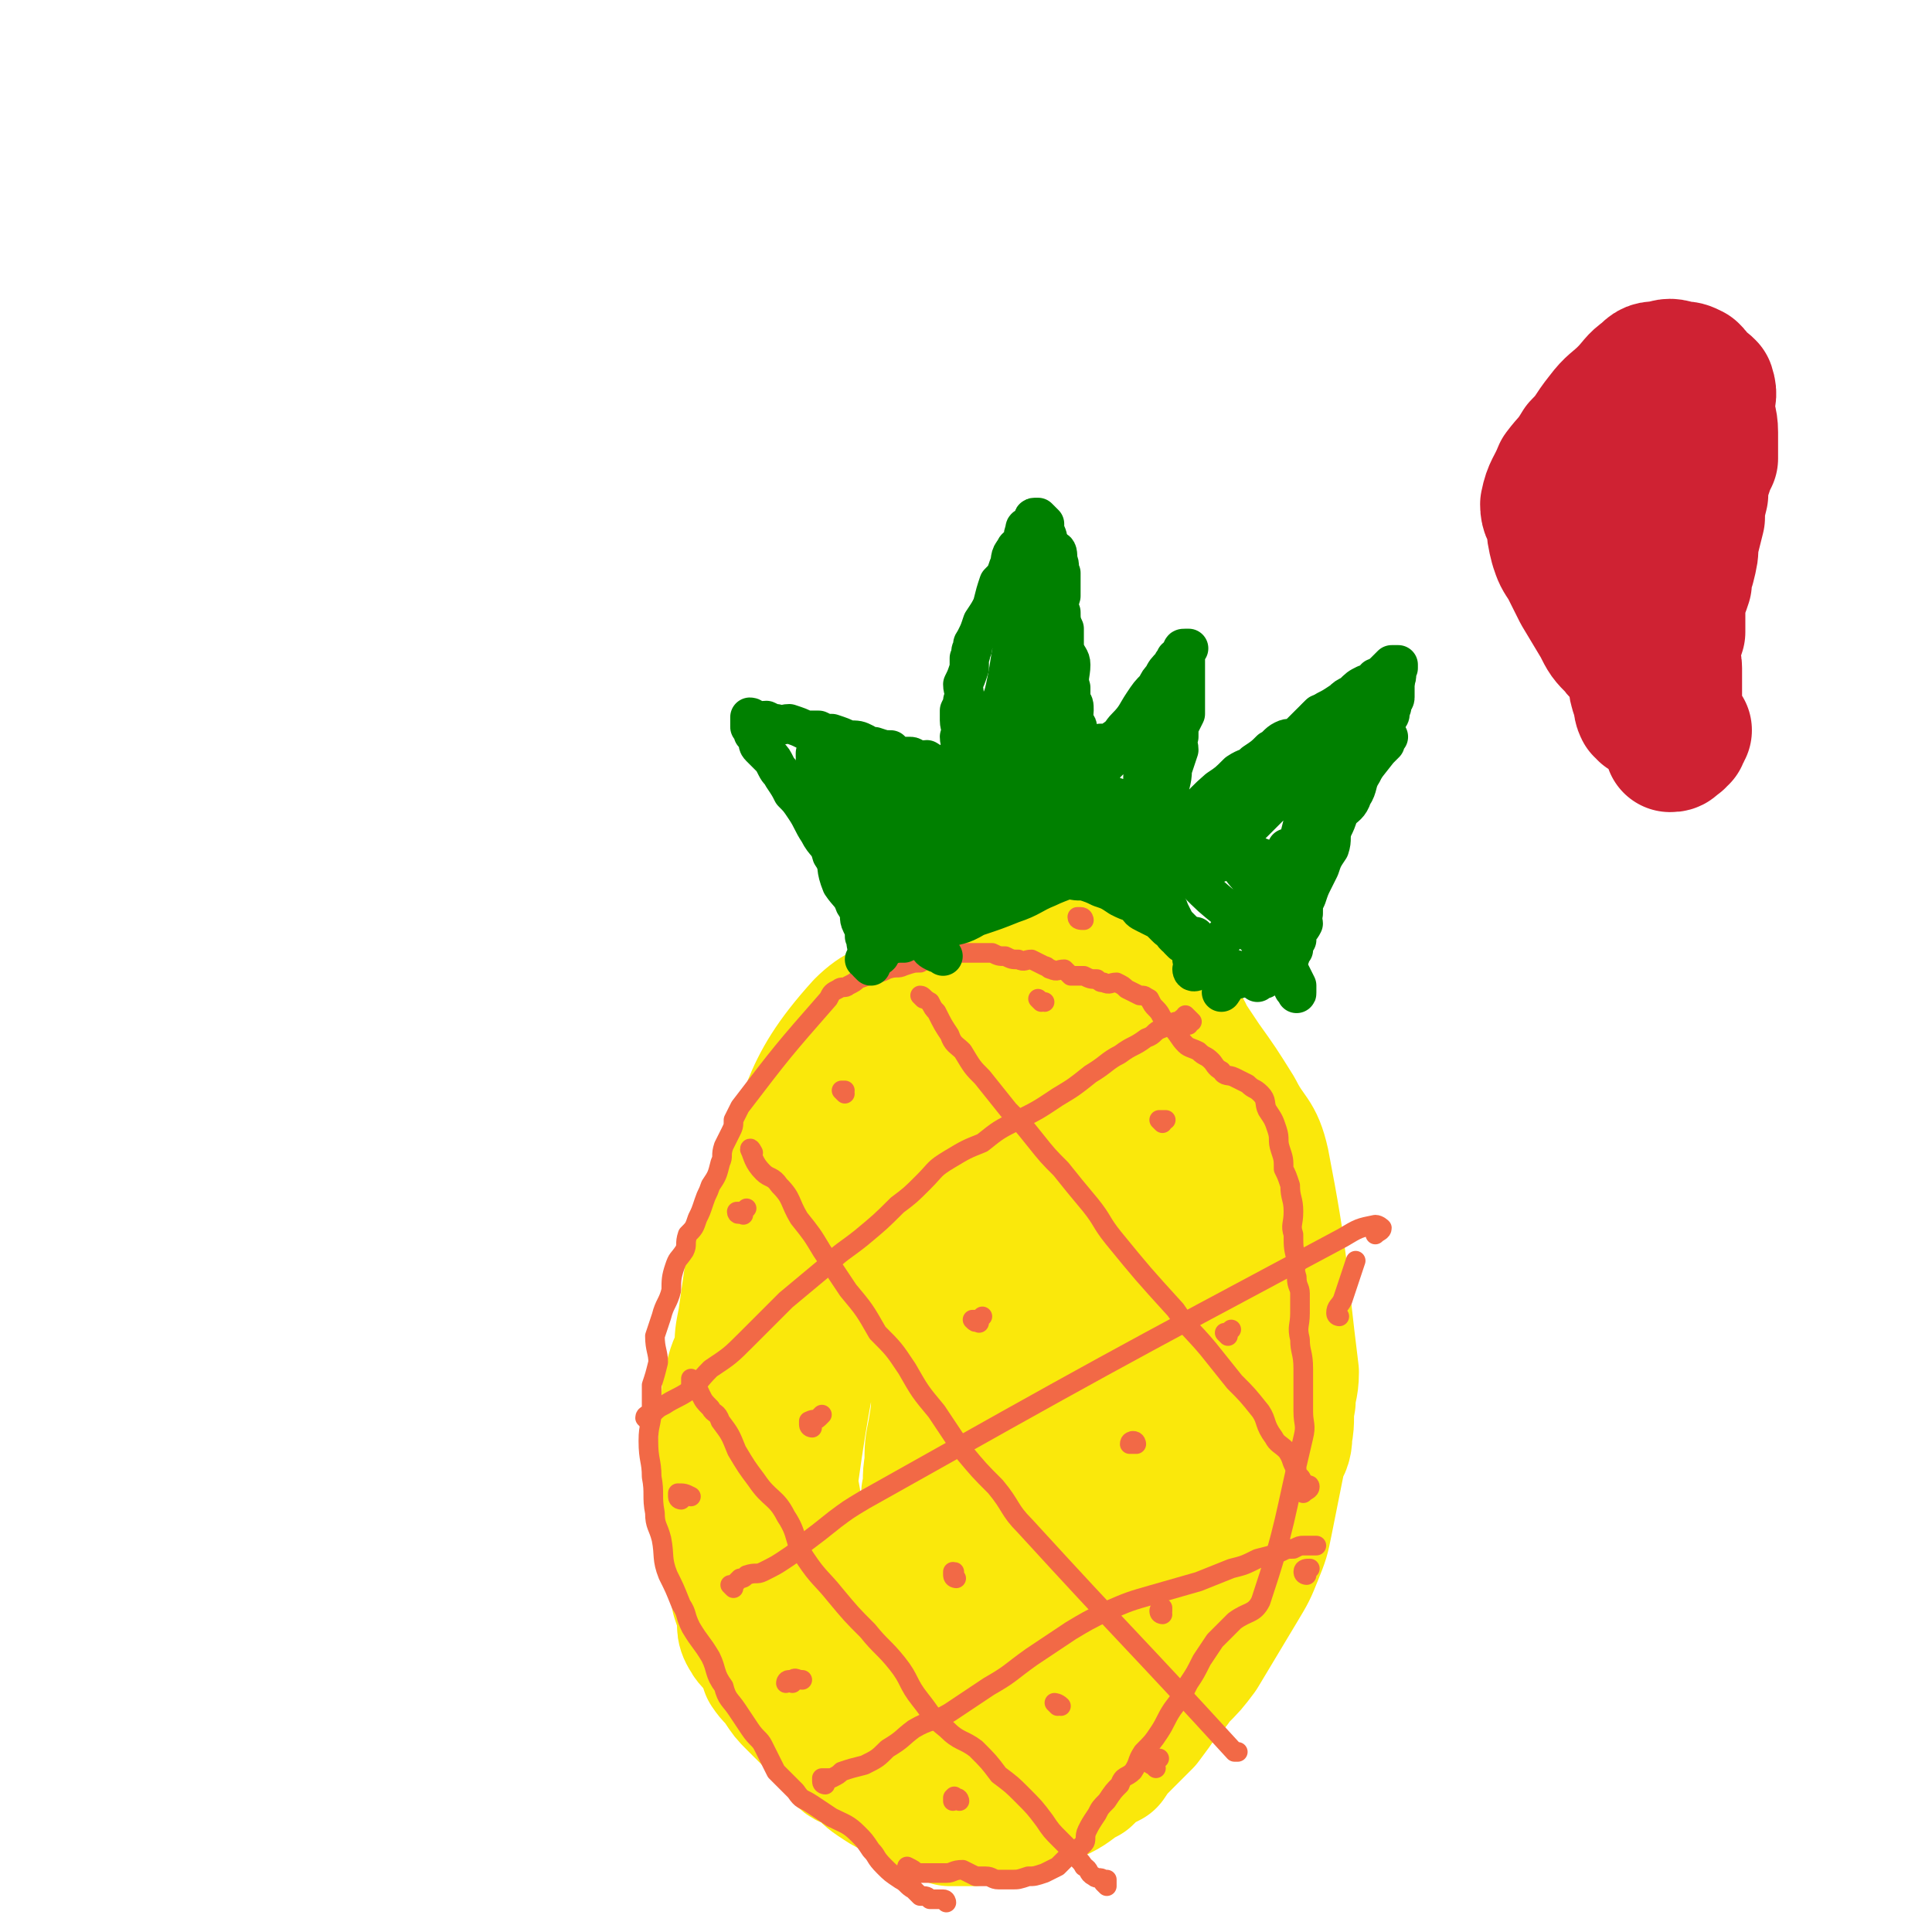 <svg viewBox='0 0 590 590' version='1.1' xmlns='http://www.w3.org/2000/svg' xmlns:xlink='http://www.w3.org/1999/xlink'><g fill='none' stroke='#FAE80B' stroke-width='40' stroke-linecap='round' stroke-linejoin='round'><path d='M295,308c0,0 0,-1 -1,-1 0,0 -1,-1 -1,-1 -15,3 -20,-3 -30,7 -19,21 -15,27 -28,54 -3,7 -2,8 -4,16 -1,3 -1,3 -2,6 -1,7 -1,7 -2,14 -1,5 -1,5 -1,9 -1,4 -2,4 -3,9 -1,3 -1,3 -1,7 -1,5 0,5 -1,9 0,4 0,4 -1,9 0,4 0,4 0,9 0,3 0,3 0,7 1,3 1,3 1,7 1,4 1,4 2,7 0,3 0,3 1,6 1,3 1,3 1,6 1,3 1,3 2,5 0,3 -1,4 1,7 1,2 2,2 4,5 1,2 1,2 2,5 2,3 2,2 4,5 2,3 2,3 4,5 2,2 2,2 4,4 2,2 2,2 4,4 2,2 2,2 3,4 2,2 2,3 4,5 2,2 3,1 5,3 3,2 2,2 5,4 3,2 3,2 5,3 3,1 3,1 6,3 2,1 1,1 3,2 3,1 3,1 5,2 2,1 2,1 4,2 3,0 4,0 7,0 3,-1 3,-1 6,-2 4,-1 4,0 7,-1 4,-1 4,-1 7,-3 3,-1 3,-1 7,-2 4,-2 4,-3 8,-5 3,-3 3,-3 7,-5 2,-3 2,-3 5,-6 3,-3 3,-3 6,-6 3,-4 3,-4 5,-7 3,-3 3,-3 5,-6 4,-4 4,-4 7,-8 3,-5 3,-5 6,-10 3,-5 3,-5 6,-10 3,-5 3,-5 5,-10 2,-5 2,-5 3,-10 2,-10 2,-10 4,-20 1,-3 2,-3 2,-7 1,-5 0,-5 1,-10 0,-4 1,-4 1,-9 -4,-32 -3,-33 -9,-64 -2,-9 -4,-8 -8,-16 -5,-8 -5,-8 -10,-15 -2,-3 -2,-3 -4,-6 -2,-3 -1,-3 -4,-6 -1,-2 -2,-2 -4,-4 -1,-2 -1,-2 -3,-4 -3,-1 -3,-1 -5,-3 -2,-1 -2,-1 -4,-2 -2,-1 -2,-1 -4,-1 -2,-1 -2,-1 -3,-1 -1,-1 -1,-1 -3,-2 -1,0 -1,-1 -2,-1 -2,0 -2,0 -3,0 -1,-1 -1,-1 -3,-1 -2,0 -2,0 -5,0 -2,0 -2,0 -4,0 -3,0 -3,0 -5,0 -2,0 -2,0 -4,0 -2,1 -2,1 -4,1 -2,1 -2,1 -3,1 -1,0 -2,0 -3,0 -1,1 -1,1 -2,2 -1,0 -1,0 -2,0 -1,0 -1,0 -3,0 -1,1 -1,1 -2,2 -1,0 -1,0 -3,1 -1,1 -2,1 -3,1 -2,1 -2,1 -3,2 -2,1 -2,1 -4,2 -2,2 -2,2 -3,3 -2,2 -1,2 -3,4 -2,2 -2,2 -4,4 -1,1 0,1 -1,2 -1,1 -1,1 -1,2 -1,1 -1,1 -2,1 0,1 -1,2 -1,2 0,0 0,-1 0,-2 '/><path d='M268,536c0,0 -1,0 -1,-1 0,0 -1,0 -1,-1 -1,-1 -1,-2 -2,-3 -1,-2 0,-2 -1,-4 -2,-2 -2,-2 -3,-4 -1,-3 -1,-3 -3,-5 -1,-5 -2,-5 -3,-9 -2,-5 -1,-5 -3,-9 -1,-5 -1,-5 -2,-9 -2,-5 -2,-5 -3,-10 -1,-6 -1,-6 -2,-12 0,-4 0,-4 -1,-9 0,-4 -1,-4 -1,-8 4,-29 5,-29 10,-59 1,-6 1,-6 3,-12 0,-2 0,-2 1,-5 1,-3 0,-3 1,-5 1,-3 2,-3 3,-7 1,-3 0,-3 1,-6 1,-3 2,-3 4,-7 1,-2 1,-2 3,-4 1,-2 1,-2 2,-4 2,-2 2,-1 5,-3 1,-1 1,-1 2,-3 1,0 2,0 3,-1 1,0 1,0 2,-1 1,0 1,0 2,-1 1,0 1,0 1,-1 1,0 1,0 2,0 1,1 1,1 2,1 1,1 1,1 2,1 1,2 1,2 1,4 0,4 0,4 -1,8 0,3 0,3 0,7 0,4 0,4 0,8 0,6 1,6 0,12 0,5 -1,5 -1,10 -1,5 0,5 -1,11 0,6 0,6 -1,11 -1,6 -1,6 -1,11 -1,4 0,4 -1,9 0,5 0,5 -1,11 -1,5 -1,5 -1,10 -1,5 0,5 -1,9 0,5 0,5 -1,9 0,5 -1,5 -1,9 0,5 0,5 0,10 -1,4 -1,4 -2,8 0,4 1,4 0,8 0,3 0,3 0,5 0,3 0,3 -1,6 0,2 0,2 0,4 0,2 0,2 0,4 0,1 0,1 0,2 0,1 0,1 0,3 0,0 0,1 0,1 0,0 0,-1 0,-3 1,-2 1,-1 2,-4 1,-7 1,-7 2,-15 1,-10 2,-10 3,-20 2,-7 2,-7 3,-14 1,-8 1,-8 2,-15 0,-8 1,-8 1,-15 1,-7 1,-7 2,-13 0,-12 -1,-12 1,-23 2,-10 3,-10 7,-19 11,-33 11,-33 22,-67 2,-4 2,-4 3,-8 0,0 0,0 1,0 0,0 -1,0 0,0 0,1 1,1 1,2 0,2 -1,2 -1,5 -1,3 -1,3 -1,6 -1,4 0,4 0,8 -1,6 -2,6 -3,12 -2,5 -1,5 -2,10 -1,6 -1,6 -3,12 -1,5 -1,5 -2,11 -2,6 -2,6 -3,12 -1,7 0,7 -1,14 -2,6 -2,6 -3,13 -1,6 -1,6 -1,12 0,7 0,7 0,14 -1,5 0,5 0,11 0,6 0,6 0,12 0,5 0,5 0,10 0,5 0,5 0,9 0,5 -1,5 0,9 0,3 0,3 1,6 0,3 0,3 1,6 0,2 1,1 1,3 0,2 -1,2 0,4 0,1 0,1 0,3 0,1 0,1 1,2 0,0 -1,1 0,1 0,0 1,0 1,0 0,0 -1,0 0,0 0,-2 1,-2 1,-4 1,-4 1,-4 1,-8 1,-5 1,-5 2,-10 1,-8 1,-8 3,-15 1,-7 0,-7 1,-14 1,-7 2,-7 3,-14 1,-7 0,-7 1,-14 1,-7 1,-7 1,-15 1,-7 1,-7 2,-15 0,-6 1,-6 2,-13 1,-6 1,-6 1,-13 1,-6 1,-6 2,-12 0,-5 1,-5 1,-9 0,-5 -1,-5 0,-9 0,-3 1,-2 1,-5 1,-2 0,-3 1,-5 0,-2 0,-2 1,-3 0,-1 1,-1 1,-3 0,0 0,0 0,-1 0,-1 -1,-1 0,-1 3,12 3,13 6,26 1,4 1,4 2,7 0,6 0,6 0,11 0,4 -1,4 0,8 0,4 0,4 1,9 0,6 0,6 0,11 0,5 0,5 0,10 0,6 0,6 0,11 -1,5 -1,5 -2,10 0,6 0,6 -1,12 0,5 0,5 -1,9 -1,6 -2,5 -3,11 -2,5 -1,5 -3,11 -2,6 -2,6 -4,11 -2,5 -2,5 -3,10 -2,5 -1,5 -3,10 -1,5 -2,4 -4,9 -1,3 -1,3 -3,7 -1,2 -1,2 -3,5 -1,2 -1,2 -2,4 -2,2 -1,2 -3,4 -1,1 -1,1 -2,2 -1,2 -1,1 -3,3 0,0 0,1 -1,1 -1,1 -1,0 -2,1 -1,0 -1,0 -2,0 -1,-1 -1,-2 -1,-3 -1,-5 -1,-5 -1,-10 -1,-4 -1,-4 0,-8 0,-4 0,-4 1,-9 1,-5 0,-5 2,-11 1,-4 2,-4 4,-8 3,-4 3,-4 5,-8 3,-4 3,-4 6,-7 3,-5 3,-6 7,-10 3,-5 4,-5 7,-9 4,-4 4,-4 7,-8 3,-3 3,-3 5,-7 3,-4 4,-4 6,-8 2,-4 1,-4 2,-9 1,-3 2,-3 3,-7 1,-4 1,-4 2,-8 0,-5 0,-5 0,-10 0,-5 0,-5 0,-11 -1,-3 -1,-3 -1,-7 0,-4 0,-4 0,-7 -1,-2 -1,-2 -2,-4 -1,-2 0,-2 -1,-5 -1,-3 -1,-3 -2,-7 -2,-3 -2,-3 -3,-6 -1,-3 -1,-3 -2,-6 -1,-2 -1,-2 -2,-3 -1,-1 -1,-1 -1,-3 -1,0 -2,-2 -2,-1 4,21 5,23 9,46 1,4 1,4 2,9 0,4 0,4 1,9 1,8 1,8 3,17 0,3 0,3 1,6 1,4 1,4 1,8 1,3 1,3 1,7 1,3 0,3 1,7 0,2 1,2 1,4 0,1 -1,2 0,3 0,2 0,2 1,3 0,1 0,1 0,2 0,1 0,1 0,3 -1,1 -1,0 -1,2 -1,1 0,1 0,2 0,0 0,0 0,1 -1,0 -1,0 -1,1 0,0 -1,0 -1,0 0,-2 1,-2 1,-4 0,-3 -1,-3 0,-6 0,-4 0,-4 1,-8 0,-3 -1,-3 0,-6 0,-4 0,-5 2,-8 2,-3 3,-3 6,-5 '/></g>
<g fill='none' stroke='#F26946' stroke-width='6' stroke-linecap='round' stroke-linejoin='round'><path d='M289,581c0,0 0,-1 -1,-1 -1,0 -1,0 -2,0 0,0 0,0 -1,0 0,0 0,0 -1,0 -1,-1 -1,-1 -3,-1 -1,-1 -1,-1 -2,-2 -2,-1 -2,-2 -4,-3 -3,-2 -3,-2 -5,-4 -3,-3 -2,-3 -4,-5 -2,-3 -2,-3 -4,-5 -3,-3 -4,-3 -8,-5 -3,-2 -3,-2 -6,-4 -3,-2 -3,-1 -5,-4 -3,-3 -3,-3 -6,-6 -2,-4 -2,-4 -4,-8 -1,-2 -2,-2 -4,-5 -2,-3 -2,-3 -4,-6 -2,-3 -3,-3 -4,-7 -3,-4 -2,-5 -4,-9 -3,-5 -3,-4 -6,-9 -2,-4 -1,-4 -3,-7 -2,-5 -2,-5 -4,-9 -2,-5 -1,-6 -2,-11 -1,-4 -2,-4 -2,-8 -1,-5 0,-6 -1,-11 0,-5 -1,-5 -1,-11 0,-5 1,-5 1,-9 0,-4 0,-4 0,-8 1,-3 1,-3 2,-7 0,-3 -1,-4 -1,-8 1,-3 1,-3 2,-6 1,-4 2,-4 3,-8 0,-3 0,-4 1,-7 1,-3 1,-2 3,-5 1,-2 0,-2 1,-5 2,-2 2,-2 3,-5 1,-2 1,-2 2,-5 1,-3 1,-2 2,-5 2,-3 2,-3 3,-7 1,-2 0,-2 1,-5 1,-2 1,-2 2,-4 1,-2 1,-2 1,-4 1,-2 1,-2 2,-4 13,-17 13,-17 27,-33 1,-2 1,-2 3,-3 1,-1 2,0 3,-1 2,-1 2,-1 3,-2 3,-1 3,-1 5,-2 2,0 2,0 4,-1 3,-1 3,0 5,-1 3,-1 3,-1 5,-1 2,-1 2,-1 4,-2 2,0 2,-1 4,-1 2,0 2,0 4,0 3,0 3,0 5,0 2,0 2,0 5,0 2,1 2,1 4,1 2,1 2,1 4,1 2,1 2,0 4,0 2,1 2,1 4,2 1,0 1,1 2,1 2,1 2,0 4,0 1,1 1,1 2,2 2,0 2,0 4,0 2,1 2,1 4,1 1,1 1,1 2,1 2,1 2,0 4,0 2,1 2,1 3,2 2,1 2,1 4,2 2,0 1,0 3,1 1,2 1,2 2,3 2,2 1,2 3,4 1,1 1,1 2,2 2,2 2,3 4,5 1,1 2,1 4,2 2,2 2,1 4,3 1,1 1,2 3,3 1,2 2,1 4,2 2,1 2,1 4,2 2,2 2,1 4,3 2,2 1,3 2,5 2,3 2,3 3,6 1,3 0,3 1,6 1,3 1,3 1,6 1,2 1,2 2,5 0,4 1,4 1,8 0,4 -1,4 0,7 0,4 0,4 1,8 0,2 -1,2 0,5 0,3 1,3 1,5 0,3 0,3 0,6 0,4 -1,4 0,8 0,4 1,4 1,9 0,3 0,3 0,6 0,3 0,3 0,7 0,4 1,4 0,8 -6,25 -5,26 -13,50 -2,4 -4,3 -8,6 -3,3 -3,3 -6,6 -2,3 -2,3 -4,6 -2,4 -2,4 -4,7 -2,4 -2,4 -5,8 -2,3 -2,4 -4,7 -2,3 -2,3 -5,6 -2,3 -1,3 -3,6 -2,2 -3,1 -4,4 -2,2 -2,2 -4,5 -2,2 -2,2 -3,4 -2,3 -2,3 -3,5 -1,2 0,3 -1,4 -2,2 -2,2 -4,3 -2,2 -2,2 -4,4 -2,1 -2,1 -4,2 -3,1 -3,1 -5,1 -3,1 -3,1 -5,1 -2,0 -2,0 -4,0 -2,0 -2,-1 -4,-1 -1,0 -1,0 -3,0 -2,-1 -2,-1 -4,-2 -3,0 -3,1 -5,1 -2,0 -2,0 -4,0 -3,0 -3,0 -5,0 -1,-1 -1,-1 -3,-2 '/><path d='M282,305c0,0 -1,-1 -1,-1 1,0 1,1 3,2 1,2 1,2 2,3 2,4 2,4 4,7 1,3 2,3 4,5 3,5 3,5 6,8 4,5 4,5 8,10 4,4 4,4 8,9 4,5 4,5 8,9 4,5 4,5 9,11 4,5 3,5 7,10 9,11 9,11 19,22 4,6 5,6 10,12 4,5 4,5 8,10 4,4 4,4 8,9 2,3 1,4 4,8 1,2 2,2 4,4 2,3 1,3 3,6 0,1 0,1 1,2 1,1 0,1 1,2 1,1 2,0 2,1 0,1 -1,1 -2,2 '/><path d='M230,352c0,0 -1,-2 -1,-1 1,2 1,4 4,7 2,2 3,1 5,4 4,4 3,5 6,10 4,5 4,5 7,10 4,6 4,6 8,12 5,6 5,6 9,13 5,5 5,5 9,11 4,7 4,7 9,13 4,6 4,6 8,12 5,6 5,6 10,11 5,6 4,7 9,12 32,35 32,34 64,69 0,0 0,0 1,0 '/><path d='M213,423c0,0 -1,-1 -1,-1 -1,0 -1,1 -1,1 0,-1 0,-2 0,-2 2,2 2,3 3,5 1,2 1,2 3,4 1,2 2,1 3,4 3,4 3,4 5,9 3,5 3,5 6,9 4,6 6,5 9,11 4,6 2,7 6,13 4,6 5,6 9,11 5,6 5,6 10,11 4,5 5,5 9,10 4,5 3,6 7,11 4,5 3,5 8,9 4,4 5,3 9,6 4,4 4,4 7,8 4,3 4,3 7,6 4,4 4,4 7,8 2,3 2,3 5,6 2,2 2,2 4,4 1,2 2,2 3,4 2,1 1,2 3,3 1,1 2,0 3,1 0,1 0,1 0,1 1,1 1,1 1,1 0,0 0,-1 0,-2 0,0 0,0 0,0 '/><path d='M198,434c0,0 -1,-1 -1,-1 0,-1 1,-1 2,-1 2,-2 2,-2 4,-3 3,-2 4,-2 7,-4 4,-3 3,-3 7,-7 6,-4 6,-4 11,-9 6,-6 6,-6 12,-12 6,-5 6,-5 12,-10 5,-5 6,-5 11,-9 6,-5 6,-5 11,-10 4,-3 4,-3 8,-7 4,-4 3,-4 8,-7 5,-3 5,-3 10,-5 5,-4 5,-4 11,-7 6,-3 6,-3 12,-7 5,-3 5,-3 10,-7 5,-3 5,-4 9,-6 4,-3 4,-2 8,-5 3,-1 2,-2 5,-3 2,-1 2,-1 4,-2 1,0 1,0 2,-1 1,0 1,-1 1,-1 1,1 1,1 2,2 0,0 -1,0 -1,1 0,0 0,0 0,0 '/><path d='M224,485c0,0 -1,-1 -1,-1 0,0 1,0 1,0 1,-1 1,-1 2,-2 1,0 1,0 2,-1 3,-1 3,0 5,-1 4,-2 4,-2 7,-4 3,-2 3,-2 6,-5 4,-3 4,-3 9,-7 4,-3 4,-3 9,-6 73,-41 73,-41 146,-80 5,-3 5,-3 10,-4 1,0 2,1 2,1 0,1 -1,1 -2,2 '/><path d='M252,545c0,0 -1,0 -1,-1 0,0 0,-1 0,-1 1,0 1,0 2,0 1,0 1,0 1,0 2,-1 2,-1 3,-2 3,-1 3,-1 7,-2 4,-2 4,-2 7,-5 5,-3 4,-3 8,-6 5,-3 6,-2 11,-5 6,-4 6,-4 12,-8 7,-4 6,-4 13,-9 6,-4 6,-4 12,-8 5,-3 5,-3 11,-6 7,-3 7,-3 14,-5 7,-2 7,-2 14,-4 5,-2 5,-2 10,-4 4,-1 4,-1 8,-3 4,-1 4,-1 7,-2 2,-1 2,-1 4,-1 2,-1 2,-1 3,-1 2,0 2,0 4,0 '/><path d='M293,550c0,0 0,-1 -1,-1 0,0 -1,1 -1,1 0,-1 0,-1 0,-1 1,-1 0,0 0,0 '/><path d='M242,514c0,0 -1,-1 -1,-1 -1,0 -1,1 -1,1 0,-1 1,-1 2,-1 1,-1 1,0 3,0 '/><path d='M292,482c0,0 -1,0 -1,-1 0,0 0,-1 0,-1 1,0 0,0 0,1 '/><path d='M208,458c0,0 -1,0 -1,-1 0,0 0,-1 0,-1 2,0 2,0 4,1 '/><path d='M248,436c0,0 -1,0 -1,-1 0,0 0,0 0,-1 2,-1 2,0 3,-1 1,-1 1,-1 1,-1 '/><path d='M227,371c0,0 -1,-1 -1,-1 -1,0 -1,0 -1,0 0,1 1,1 1,0 1,0 1,0 2,-1 '/><path d='M258,334c0,0 -1,-1 -1,-1 0,0 1,0 1,0 '/><path d='M299,404c0,0 0,-1 -1,-1 0,0 -1,0 -1,0 1,1 1,1 2,0 0,0 0,0 1,-1 '/><path d='M318,306c0,0 -1,-1 -1,-1 0,0 1,1 2,1 '/><path d='M355,343c0,0 -1,-1 -1,-1 0,0 1,0 2,0 '/><path d='M347,441c0,0 0,-1 -1,-1 0,0 -1,0 -1,1 0,0 1,0 2,0 0,0 0,0 0,0 0,0 0,0 0,0 '/><path d='M375,408c0,0 -1,-1 -1,-1 0,0 1,0 2,-1 '/><path d='M355,493c0,0 -1,0 -1,-1 0,0 0,-1 1,-1 0,0 0,0 0,1 '/><path d='M323,521c0,0 -1,-1 -1,-1 0,0 1,0 2,1 '/><path d='M353,540c0,0 0,0 -1,-1 0,0 -1,0 -1,-1 1,0 1,0 2,-1 0,0 0,0 1,0 '/><path d='M399,481c0,0 -1,0 -1,-1 0,-1 1,-1 2,-1 '/><path d='M409,402c0,0 -1,0 -1,-1 0,-2 1,-2 2,-4 1,-3 1,-3 2,-6 1,-3 1,-3 2,-6 '/><path d='M331,281c0,0 0,-1 -1,-1 0,0 -1,0 -1,0 0,1 1,1 2,1 0,0 0,0 0,0 '/></g>
<g fill='none' stroke='#008000' stroke-width='12' stroke-linecap='round' stroke-linejoin='round'><path d='M268,291c0,0 0,-1 -1,-1 -1,-1 -2,0 -2,-1 -1,-1 0,-1 -1,-3 0,-2 0,-2 -1,-4 -1,-2 0,-2 -1,-5 -1,-2 -1,-2 -2,-4 -2,-3 -2,-3 -3,-5 -1,-4 -1,-4 -3,-7 -1,-4 -2,-3 -4,-7 -2,-3 -2,-4 -4,-7 -2,-3 -2,-3 -4,-5 -1,-2 -1,-2 -3,-5 -1,-2 -1,-1 -2,-3 -1,-2 -1,-2 -2,-3 -1,-1 -1,-1 -2,-2 -1,-1 -1,-1 -1,-1 -1,-1 0,-2 -1,-3 0,0 0,0 -1,-1 0,-1 0,-1 -1,-2 0,0 0,0 0,0 0,-1 0,-1 0,-1 0,0 0,0 0,-1 0,0 0,-1 0,-1 1,0 1,1 1,1 2,1 2,0 4,0 2,1 2,1 3,1 2,1 2,0 4,0 3,1 3,1 5,2 2,0 2,0 4,0 2,1 2,1 4,1 3,1 3,1 5,2 3,0 3,0 5,1 1,1 1,1 3,1 3,1 3,1 5,1 1,1 1,1 2,2 2,0 2,0 4,0 1,0 1,1 3,1 1,1 1,0 2,0 5,3 5,5 9,7 0,1 0,0 1,-1 0,0 0,0 -1,-1 0,-2 0,-2 0,-3 0,-1 0,-1 0,-1 1,-2 1,-2 1,-4 1,-2 0,-2 0,-4 1,-3 0,-3 0,-5 0,-2 0,-2 0,-3 1,-2 1,-2 1,-3 1,-3 0,-3 0,-5 1,-2 1,-2 2,-5 0,-2 0,-2 0,-3 1,-2 0,-2 1,-3 0,-2 0,-1 1,-3 1,-2 1,-2 2,-5 2,-3 2,-3 3,-5 1,-4 1,-4 2,-7 2,-2 2,-2 3,-5 1,-2 0,-3 2,-5 0,-1 1,-1 2,-2 1,-2 0,-2 1,-4 0,-1 0,-1 1,-1 1,-1 1,-1 2,-2 0,0 -1,-1 0,-1 0,0 0,0 1,0 1,1 1,1 2,2 0,1 0,1 0,2 1,2 1,2 1,4 1,2 1,2 2,4 0,2 -1,2 0,5 0,2 0,2 1,4 0,2 -1,2 0,4 0,2 0,2 1,4 0,2 0,3 1,5 0,3 0,3 0,6 1,3 2,3 2,5 0,3 -1,4 0,7 0,2 0,2 0,4 1,1 1,1 1,3 0,2 -1,2 0,4 0,1 1,0 1,1 0,1 0,1 0,2 0,1 0,1 1,1 0,3 0,4 1,7 0,0 0,0 1,-1 0,0 -1,-1 0,-1 0,0 1,1 1,0 0,0 -1,-1 0,-1 0,-1 0,0 1,-1 1,0 1,0 2,-1 2,0 3,0 4,-1 3,-2 2,-2 4,-4 3,-3 3,-4 5,-7 2,-3 2,-3 4,-5 1,-2 1,-2 2,-3 1,-2 1,-2 3,-4 0,-1 1,-1 1,-2 1,0 1,0 2,-1 0,0 -1,-1 0,-1 0,-1 0,-1 1,-1 1,0 1,0 1,0 0,0 -1,0 -1,0 -1,1 0,1 0,2 0,1 0,1 0,2 0,1 0,1 0,3 0,3 0,3 0,5 0,2 0,2 0,5 0,1 0,1 0,3 -1,2 -1,2 -2,4 0,1 0,1 0,3 -1,2 0,2 0,4 -1,3 -1,3 -2,6 0,4 -1,4 -1,8 0,2 0,2 0,4 -1,2 -1,2 -1,4 -1,1 0,1 0,3 0,1 -1,1 0,1 1,0 1,0 3,-1 7,-6 6,-7 13,-13 3,-2 3,-2 6,-5 3,-2 3,-1 5,-3 3,-2 3,-2 5,-4 2,-1 2,-2 4,-3 2,-1 2,0 4,-1 2,-2 2,-2 4,-4 2,-2 2,-2 5,-4 2,-1 2,-1 5,-3 1,-1 1,-1 3,-2 2,-2 2,-2 4,-3 1,0 1,0 2,-1 1,0 1,0 1,-1 1,0 1,0 2,-1 0,0 0,0 1,0 1,0 1,0 1,0 1,0 1,0 1,0 0,0 1,1 1,1 0,0 0,0 0,1 0,0 0,0 0,1 0,1 0,1 0,1 0,1 0,1 0,3 0,1 -1,1 -1,3 -1,2 0,2 -1,3 -1,2 -2,1 -3,3 -1,3 0,3 -2,6 -1,4 -1,4 -3,8 -2,3 -1,4 -3,7 -1,3 -2,3 -4,5 -1,3 -1,3 -2,5 -1,3 0,3 -1,6 -2,3 -2,3 -3,6 -1,2 -1,2 -2,4 -1,2 -1,2 -2,5 -1,2 -1,2 -1,5 -1,1 0,2 0,3 -1,2 -1,1 -2,3 0,1 0,1 0,2 -1,1 -1,1 -2,2 0,0 1,0 1,1 -1,0 -1,0 -1,0 -1,1 0,1 0,2 0,0 0,0 0,0 -1,1 -1,0 -1,0 -2,2 -1,3 -2,4 -1,1 -1,0 -1,0 -1,1 0,1 0,2 -1,0 -1,0 -1,-1 0,0 0,0 1,-1 0,-1 0,-1 1,-2 '/><path d='M388,293c0,0 0,-1 -1,-1 0,0 0,1 -1,2 0,0 0,0 0,0 -1,1 -1,0 -2,0 -1,1 0,1 -1,2 0,0 -1,0 -1,0 -1,1 -1,1 -2,2 -1,0 -1,0 -2,1 -1,0 -1,0 -1,0 0,0 0,0 -1,0 0,0 0,1 -1,0 0,0 1,-1 1,-1 -1,2 -1,2 -3,5 '/><path d='M266,295c0,0 -1,-1 -1,-1 0,-1 -1,-1 -1,-1 0,0 0,0 0,0 2,0 2,0 3,-1 1,0 1,-1 2,-2 2,-1 2,-1 4,-2 3,-2 3,-2 5,-4 3,-2 3,-2 5,-4 3,-2 3,-2 5,-4 3,-2 3,-2 6,-4 3,-2 3,-2 6,-3 4,-2 4,-2 7,-3 2,-1 3,0 5,-1 2,-1 2,-1 4,-1 2,-1 1,-1 3,-2 2,0 2,0 4,0 2,0 2,0 4,0 2,0 2,0 3,0 2,0 2,0 4,0 1,0 1,0 3,0 1,1 1,1 3,1 2,1 2,1 4,1 1,1 1,1 2,2 2,0 2,0 3,1 1,1 1,1 3,2 0,1 0,2 1,3 1,2 1,2 3,4 0,1 1,1 1,2 1,2 1,2 2,4 1,1 1,1 2,2 1,1 0,1 1,2 1,1 1,1 2,2 1,1 1,2 2,3 0,0 0,0 1,1 1,0 1,0 1,0 1,1 1,1 2,1 0,1 0,1 1,2 0,0 1,-1 1,-1 1,1 1,2 2,2 1,1 2,0 3,0 1,1 0,1 1,2 1,0 1,0 2,0 2,0 2,0 3,0 0,1 0,1 1,2 0,0 0,-1 1,-1 0,0 0,0 1,0 0,0 0,0 0,0 '/><path d='M313,269c0,0 0,-1 -1,-1 0,0 -1,0 0,-1 0,0 0,-1 1,-1 1,0 1,0 2,0 2,0 2,0 3,0 2,0 2,0 4,0 2,1 2,1 4,2 2,1 2,1 5,1 3,1 3,1 5,2 3,1 3,1 6,3 2,1 2,1 5,2 1,2 1,2 3,3 2,1 2,1 4,2 1,1 1,1 2,2 1,1 1,1 2,1 0,1 0,1 1,2 0,0 1,0 1,1 0,0 0,0 1,1 0,0 0,0 1,-1 1,0 1,0 3,-1 0,0 0,0 0,0 '/><path d='M250,232c0,0 -1,-1 -1,-1 0,-1 0,-1 0,-1 1,0 1,1 2,1 1,1 1,1 2,2 2,1 2,1 3,3 2,2 1,3 3,5 1,3 2,2 4,5 2,3 2,3 4,6 3,3 3,3 6,6 2,4 3,4 5,8 2,4 1,4 3,8 1,2 1,2 2,5 1,2 1,2 1,4 1,2 1,2 2,4 0,1 0,1 0,2 0,1 0,1 0,1 1,1 2,2 2,2 0,0 -1,-1 -2,-1 -2,-1 -2,-1 -3,-3 -2,-2 -2,-2 -3,-5 -2,-2 -2,-2 -4,-5 -13,-18 -13,-18 -25,-37 -1,-2 -2,-2 -3,-4 0,0 0,-1 0,-1 1,0 2,0 3,1 1,2 1,2 2,4 1,3 1,3 2,5 2,4 2,4 4,7 1,4 1,4 3,8 1,4 1,4 2,9 1,3 1,3 2,7 1,2 1,2 2,5 1,2 1,1 2,4 0,1 -1,1 -1,3 0,1 1,1 0,1 0,1 0,2 -1,2 -1,-1 -2,-1 -2,-2 -2,-3 -1,-4 -2,-7 -1,-4 -1,-4 -3,-7 -1,-3 -2,-3 -4,-6 -2,-5 -1,-5 -2,-10 -2,-5 -2,-5 -3,-9 -1,-4 -1,-4 -2,-7 0,-3 -1,-3 -1,-6 0,-2 0,-2 0,-3 1,-2 0,-2 0,-3 1,-2 2,-2 3,-3 2,0 2,0 4,0 2,1 2,0 4,1 2,2 2,2 5,4 3,4 3,4 6,8 3,2 3,2 5,5 3,3 2,4 5,6 3,3 3,2 5,4 3,2 3,2 6,4 2,1 2,1 4,1 1,1 1,1 3,2 2,0 2,0 4,1 1,0 1,0 1,0 1,1 1,1 2,1 0,1 1,1 1,0 -1,0 -1,0 -3,-1 -2,-1 -2,0 -4,-1 -2,-1 -2,-1 -5,-2 -3,-2 -2,-2 -5,-4 -3,-2 -2,-2 -5,-4 -2,-1 -2,0 -4,-1 -1,-1 -1,-2 -2,-3 -1,-1 -2,-1 -2,-2 0,0 1,0 2,0 2,1 2,1 4,1 3,1 3,1 6,2 5,1 4,1 9,2 12,4 21,5 25,6 2,1 -6,0 -13,-1 -4,0 -4,0 -9,-1 -3,-1 -3,-1 -6,-1 -3,-1 -3,0 -6,-1 -2,0 -2,-1 -4,-1 -1,0 -1,1 -2,0 -2,0 -2,0 -3,-1 0,-1 1,-1 1,-1 2,0 2,1 3,0 3,0 3,-1 5,-1 3,-1 3,-1 6,-2 4,-1 4,0 8,-1 3,-1 3,-2 6,-2 2,-1 2,0 4,-1 2,0 2,-1 4,-1 1,0 1,0 2,0 1,0 1,0 1,0 1,0 1,0 1,0 0,0 1,0 1,0 -3,0 -4,-1 -8,-1 -3,0 -3,1 -7,1 -5,1 -5,1 -10,2 -4,0 -5,0 -9,0 -5,1 -4,1 -9,1 -2,1 -2,0 -4,0 -2,0 -2,1 -4,0 -1,0 -1,0 -1,-1 -1,0 -1,-1 -1,-1 2,-2 3,-2 5,-3 3,-1 3,-1 7,-2 2,-1 2,-2 5,-3 2,-1 2,0 5,-1 3,-1 2,-1 5,-1 3,-1 3,-1 6,-1 2,0 2,0 5,0 2,1 2,1 5,2 1,0 1,0 3,1 2,1 1,2 3,3 1,0 1,0 2,1 1,0 1,0 3,1 0,0 0,1 0,1 1,1 1,1 2,1 0,1 -1,1 0,2 0,0 1,1 1,1 0,0 0,-1 0,-2 -1,-2 -1,-2 -1,-4 0,-2 0,-2 0,-4 -1,-2 -2,-2 -2,-4 -1,-17 0,-17 0,-35 0,-1 0,-1 0,-3 0,-1 0,-1 0,-2 0,-1 0,-1 0,-2 0,0 0,0 0,-1 0,-1 0,-1 0,-1 0,0 0,1 0,1 0,2 0,2 0,4 -1,3 -1,3 -2,7 0,5 0,5 -1,9 -1,5 -2,5 -3,10 -1,6 -1,6 -2,11 -2,5 -2,5 -3,10 -1,3 -1,3 -2,6 -1,2 -1,2 -1,4 -1,1 -1,1 -2,3 0,0 1,1 1,1 0,-5 -1,-6 0,-11 0,-4 0,-4 1,-8 1,-6 1,-5 2,-11 1,-5 1,-5 2,-11 0,-4 0,-4 1,-9 0,-3 0,-3 1,-7 1,-4 1,-4 1,-8 1,-3 0,-3 1,-7 0,-2 0,-2 1,-5 1,-2 1,-2 1,-4 1,-1 1,-1 1,-3 1,-1 1,-2 2,-3 1,0 1,1 1,3 1,2 0,2 1,4 0,3 0,3 0,7 -1,4 -2,3 -3,7 -2,7 -2,7 -3,13 -1,5 -2,4 -3,8 -1,4 -1,4 -2,8 -1,2 -2,2 -2,5 -1,1 -1,1 -1,3 -1,1 0,1 0,3 -1,0 -1,0 -1,0 0,0 0,0 0,-1 -1,0 0,0 0,-1 0,-2 -1,-2 0,-4 0,-4 0,-4 1,-9 1,-3 1,-3 2,-7 0,-3 0,-3 1,-6 0,-2 0,-2 1,-3 0,-2 0,-3 1,-5 1,-3 1,-3 2,-7 1,-3 1,-3 1,-7 0,-2 0,-2 0,-4 0,-2 1,-5 1,-4 -4,7 -5,11 -8,21 -3,9 -2,9 -4,18 -1,5 -2,4 -3,9 -1,4 0,4 -1,9 -1,5 -1,5 -1,9 -1,4 -1,4 -2,8 0,3 0,3 -1,5 -1,3 -1,3 -2,5 -1,3 -1,3 -2,5 0,2 0,2 -1,4 0,1 0,1 -1,2 -1,2 -2,2 -3,4 -1,1 0,1 -1,3 0,0 -1,1 -1,1 0,0 0,-1 0,-2 1,0 1,0 1,0 1,-1 0,-1 0,-2 1,-1 1,-1 2,-2 2,-2 2,-2 4,-4 5,-4 5,-3 10,-7 3,-3 3,-4 6,-7 3,-2 3,-1 5,-3 3,-2 3,-2 7,-3 2,-1 2,-1 4,-2 2,0 2,0 5,0 3,1 3,0 5,1 2,0 3,0 5,1 2,1 1,2 3,3 1,0 2,0 3,1 0,1 0,1 0,3 1,1 1,0 2,1 0,1 1,1 1,2 0,0 0,1 -1,1 -2,2 -2,1 -5,2 -3,2 -3,2 -6,3 -5,2 -5,1 -10,3 -5,1 -5,1 -10,2 -5,1 -5,1 -9,2 -3,0 -3,0 -6,1 -2,0 -2,0 -4,0 -3,0 -3,0 -5,0 -2,1 -2,2 -4,2 -1,0 -1,-1 -3,-1 -1,0 -1,0 -2,0 -1,0 -1,1 -2,0 0,0 0,0 0,-1 0,0 0,0 0,0 1,-1 1,-1 2,-1 1,0 1,0 2,0 4,0 4,0 7,0 1,-1 1,-1 3,-1 7,-1 7,-1 13,-1 8,1 14,0 16,2 2,1 -3,2 -7,4 -5,2 -5,3 -11,5 -5,2 -5,2 -11,4 -5,3 -5,2 -11,4 -3,2 -3,2 -7,3 -2,0 -2,0 -4,1 -2,0 -2,0 -4,0 -1,1 -1,0 -3,0 0,0 -1,1 -1,0 0,0 0,-1 1,-1 1,-1 1,-1 3,-2 2,-1 2,0 4,-1 2,-1 2,-1 4,-3 3,-1 3,-1 6,-3 4,-1 3,-2 7,-3 4,-3 4,-3 9,-4 4,-1 4,-1 8,-2 3,-2 3,-2 6,-3 3,-1 4,0 7,-1 2,-1 2,-1 4,-1 2,-1 2,-1 4,-2 2,0 2,0 4,-1 1,0 1,1 3,0 0,0 0,0 1,0 1,-1 1,-1 2,-1 0,0 0,1 1,0 0,0 0,0 1,0 0,-2 0,-2 1,-3 1,-3 0,-3 1,-6 1,-3 1,-3 2,-6 1,-3 1,-3 2,-6 0,-3 0,-3 1,-6 0,-3 1,-3 1,-5 1,-3 1,-2 1,-5 1,-1 1,-1 1,-3 0,-1 -1,-1 0,-2 0,-1 1,-1 1,-1 0,-1 0,-1 0,-1 -1,0 0,1 0,1 -1,1 -2,1 -2,1 -2,1 -2,2 -3,3 -2,2 -2,2 -3,4 -2,1 -2,1 -4,3 -2,2 -1,2 -3,4 -1,1 -1,1 -2,2 -1,1 0,1 -1,2 0,1 -1,1 -1,1 -1,0 -1,0 -2,0 0,1 1,1 1,2 -1,0 -2,0 -2,1 4,5 5,5 10,11 2,1 2,1 4,2 2,2 3,1 4,3 2,2 2,2 4,4 3,2 3,2 6,4 3,2 3,2 5,5 5,5 5,5 10,9 7,7 8,8 16,13 1,1 1,-1 1,-2 -2,-5 -2,-6 -4,-11 -2,-4 -2,-4 -4,-7 -2,-3 -3,-3 -5,-6 -2,-2 -2,-2 -4,-5 -1,-2 -1,-2 -2,-4 -1,-1 -2,-1 -3,-2 -1,-1 -1,-2 -1,-3 0,0 1,1 2,1 1,2 1,2 2,3 3,2 3,1 5,3 3,2 3,2 4,5 3,4 3,5 4,9 2,4 2,4 3,7 1,4 1,4 2,8 1,3 1,3 2,6 0,3 0,3 1,5 0,2 0,2 1,4 1,1 1,2 1,1 0,0 0,-1 0,-2 -1,-2 -1,-2 -2,-4 -1,-2 -1,-2 -1,-4 -1,-4 -1,-4 -2,-8 0,-3 1,-3 1,-6 -1,-3 -1,-3 -1,-5 -1,-2 0,-2 0,-4 0,-2 -1,-2 0,-4 0,-1 0,-1 1,-3 0,-1 0,-1 0,-1 1,-1 1,-1 1,-2 0,0 0,-1 0,-1 0,0 0,1 0,3 0,1 0,1 0,2 -1,1 -2,0 -2,1 0,0 0,1 1,1 14,-18 14,-18 29,-37 1,-1 1,-1 2,-2 0,-1 1,-2 1,-2 0,0 -1,1 -1,1 -2,2 -3,1 -5,3 -3,4 -2,5 -5,9 -2,4 -2,4 -5,8 -2,3 -2,4 -4,7 -1,2 -2,1 -3,3 -1,3 -1,3 -2,6 -1,1 -1,1 -1,3 -1,1 -1,2 -2,2 0,0 -1,0 -1,-1 0,0 1,0 1,-1 0,-3 0,-3 0,-6 1,-4 1,-4 2,-8 1,-4 1,-4 2,-8 2,-4 2,-4 3,-8 1,-3 1,-3 2,-6 1,-2 1,-3 2,-5 0,-2 1,-2 1,-4 0,-1 0,-2 0,-2 -1,1 -2,2 -3,5 -1,3 -1,3 -3,6 -3,5 -3,5 -7,9 -3,4 -4,4 -7,8 -4,4 -4,4 -7,7 -3,3 -3,3 -6,6 -1,1 -1,2 -2,4 -1,1 -1,0 -3,1 0,0 -1,0 -1,0 -1,0 -1,0 -1,0 1,0 1,0 2,-1 3,-2 3,-2 5,-5 3,-4 2,-4 5,-8 3,-4 3,-4 5,-7 3,-3 3,-3 6,-7 2,-3 2,-3 3,-6 1,-2 1,-2 2,-4 2,-2 2,-2 4,-4 1,-1 1,-1 2,-3 0,0 1,-1 1,-1 0,1 -1,2 -2,4 -1,3 -2,3 -4,5 -3,5 -3,5 -7,9 -4,4 -4,4 -8,8 -3,3 -4,2 -6,6 -2,2 -4,5 -3,5 3,-2 5,-5 10,-9 6,-5 6,-5 12,-10 5,-4 5,-4 9,-9 4,-5 4,-5 8,-9 2,-3 2,-3 4,-5 2,-3 2,-3 4,-5 2,-2 2,-2 3,-3 1,-1 1,-1 2,-2 0,0 0,0 1,0 1,0 1,0 1,0 0,1 0,1 0,1 -1,2 0,2 -1,4 -1,2 -1,2 -1,3 -1,3 -1,3 -2,6 0,1 0,1 -2,3 -1,2 -2,1 -3,3 -2,3 -1,3 -3,5 -2,5 -2,4 -5,9 -2,3 -2,3 -5,7 -2,5 -2,5 -5,9 -3,5 -3,5 -7,9 -3,5 -3,5 -6,10 -3,3 -3,3 -6,7 -3,4 -4,3 -7,7 -2,2 -2,2 -4,5 -1,0 -1,0 -1,1 -1,1 -1,1 -2,2 0,0 0,0 -1,1 0,0 -1,0 -1,1 0,0 1,0 1,0 -1,1 -2,1 -2,0 0,0 0,0 1,-1 0,0 0,0 0,-1 -1,-1 -1,-1 -1,-1 0,-2 0,-2 0,-3 -1,-3 -2,-3 -3,-5 -2,-3 -2,-3 -4,-5 -2,-3 -2,-3 -4,-6 -3,-2 -3,-2 -7,-5 -3,-2 -3,-1 -6,-3 -8,-6 -8,-6 -16,-12 -4,-3 -3,-3 -7,-6 -4,-3 -4,-2 -7,-5 -2,-1 -2,-2 -4,-3 -2,-2 -2,-2 -4,-4 -1,-1 -3,-2 -2,-2 41,14 54,16 88,29 4,2 -6,1 -12,0 -11,0 -11,0 -22,-2 -3,0 -3,0 -7,-1 -6,-1 -6,-2 -12,-4 -10,-3 -10,-3 -19,-7 -3,-2 -4,-3 -5,-4 0,0 2,0 3,1 2,0 2,1 4,2 2,1 2,2 5,3 5,4 6,3 12,7 3,2 3,2 5,5 2,2 2,2 4,4 1,1 1,2 2,3 1,0 3,0 2,0 0,0 -1,-1 -3,-1 -1,-1 -2,-1 -3,-2 -4,-3 -4,-2 -7,-5 -2,-2 -2,-2 -4,-5 -1,-2 -1,-2 -2,-4 -2,-3 -2,-3 -3,-5 -1,-2 0,-3 -1,-5 0,-1 -1,-1 -1,-2 0,-1 -1,-1 0,-2 0,-1 0,-1 1,-1 3,2 3,3 6,5 3,2 3,2 6,4 2,3 2,3 5,5 2,3 3,3 5,6 4,6 3,6 6,13 1,3 3,6 3,5 -2,-1 -6,-5 -7,-9 0,-3 3,-3 6,-6 '/></g>
<g fill='none' stroke='#CF2233' stroke-width='40' stroke-linecap='round' stroke-linejoin='round'><path d='M502,218c0,0 0,-1 -1,-1 -1,-2 0,-2 -1,-4 -1,-3 -1,-3 -1,-5 -1,-3 0,-3 -2,-6 -1,-2 -2,-1 -4,-4 -3,-3 -3,-3 -5,-7 -3,-5 -3,-5 -6,-10 -2,-4 -2,-4 -4,-8 -2,-3 -2,-3 -3,-6 -1,-4 -1,-4 -1,-7 -1,-3 -2,-3 -2,-6 1,-5 2,-5 4,-10 3,-4 3,-3 6,-8 4,-4 3,-4 7,-9 3,-4 4,-4 7,-7 3,-3 3,-4 6,-6 2,-2 2,-2 5,-2 3,-1 3,-1 6,0 2,0 2,0 4,1 1,1 1,1 2,3 2,1 2,1 3,2 1,3 0,3 0,6 0,4 1,4 1,8 0,4 0,4 0,8 -1,2 -1,2 -2,5 -1,3 -1,3 -1,6 -1,4 -1,4 -1,7 -1,4 -1,4 -2,8 0,3 0,3 -1,7 -1,2 -1,2 -1,5 -1,3 -1,3 -2,5 0,2 0,2 0,5 0,2 0,2 0,5 -1,3 -1,3 -2,6 0,3 1,3 1,5 0,3 0,3 0,5 0,2 0,2 0,4 0,2 -1,2 -1,4 0,2 0,2 0,3 0,1 -1,1 -1,3 -1,1 0,1 0,2 0,1 0,1 0,2 0,1 0,1 0,1 1,0 1,0 2,-1 0,0 0,-1 0,-1 0,0 1,1 1,0 1,0 0,-1 0,-1 0,0 1,1 1,0 0,0 0,0 0,-1 0,0 0,0 1,-1 '/><path d='M494,156c0,0 -1,-2 -1,-1 2,4 3,5 5,11 1,1 0,1 0,3 0,1 1,1 1,2 0,1 0,1 0,3 0,0 0,0 0,1 0,0 0,0 1,1 0,1 0,1 0,2 0,1 0,1 1,2 0,0 0,0 0,0 '/></g>
</svg>